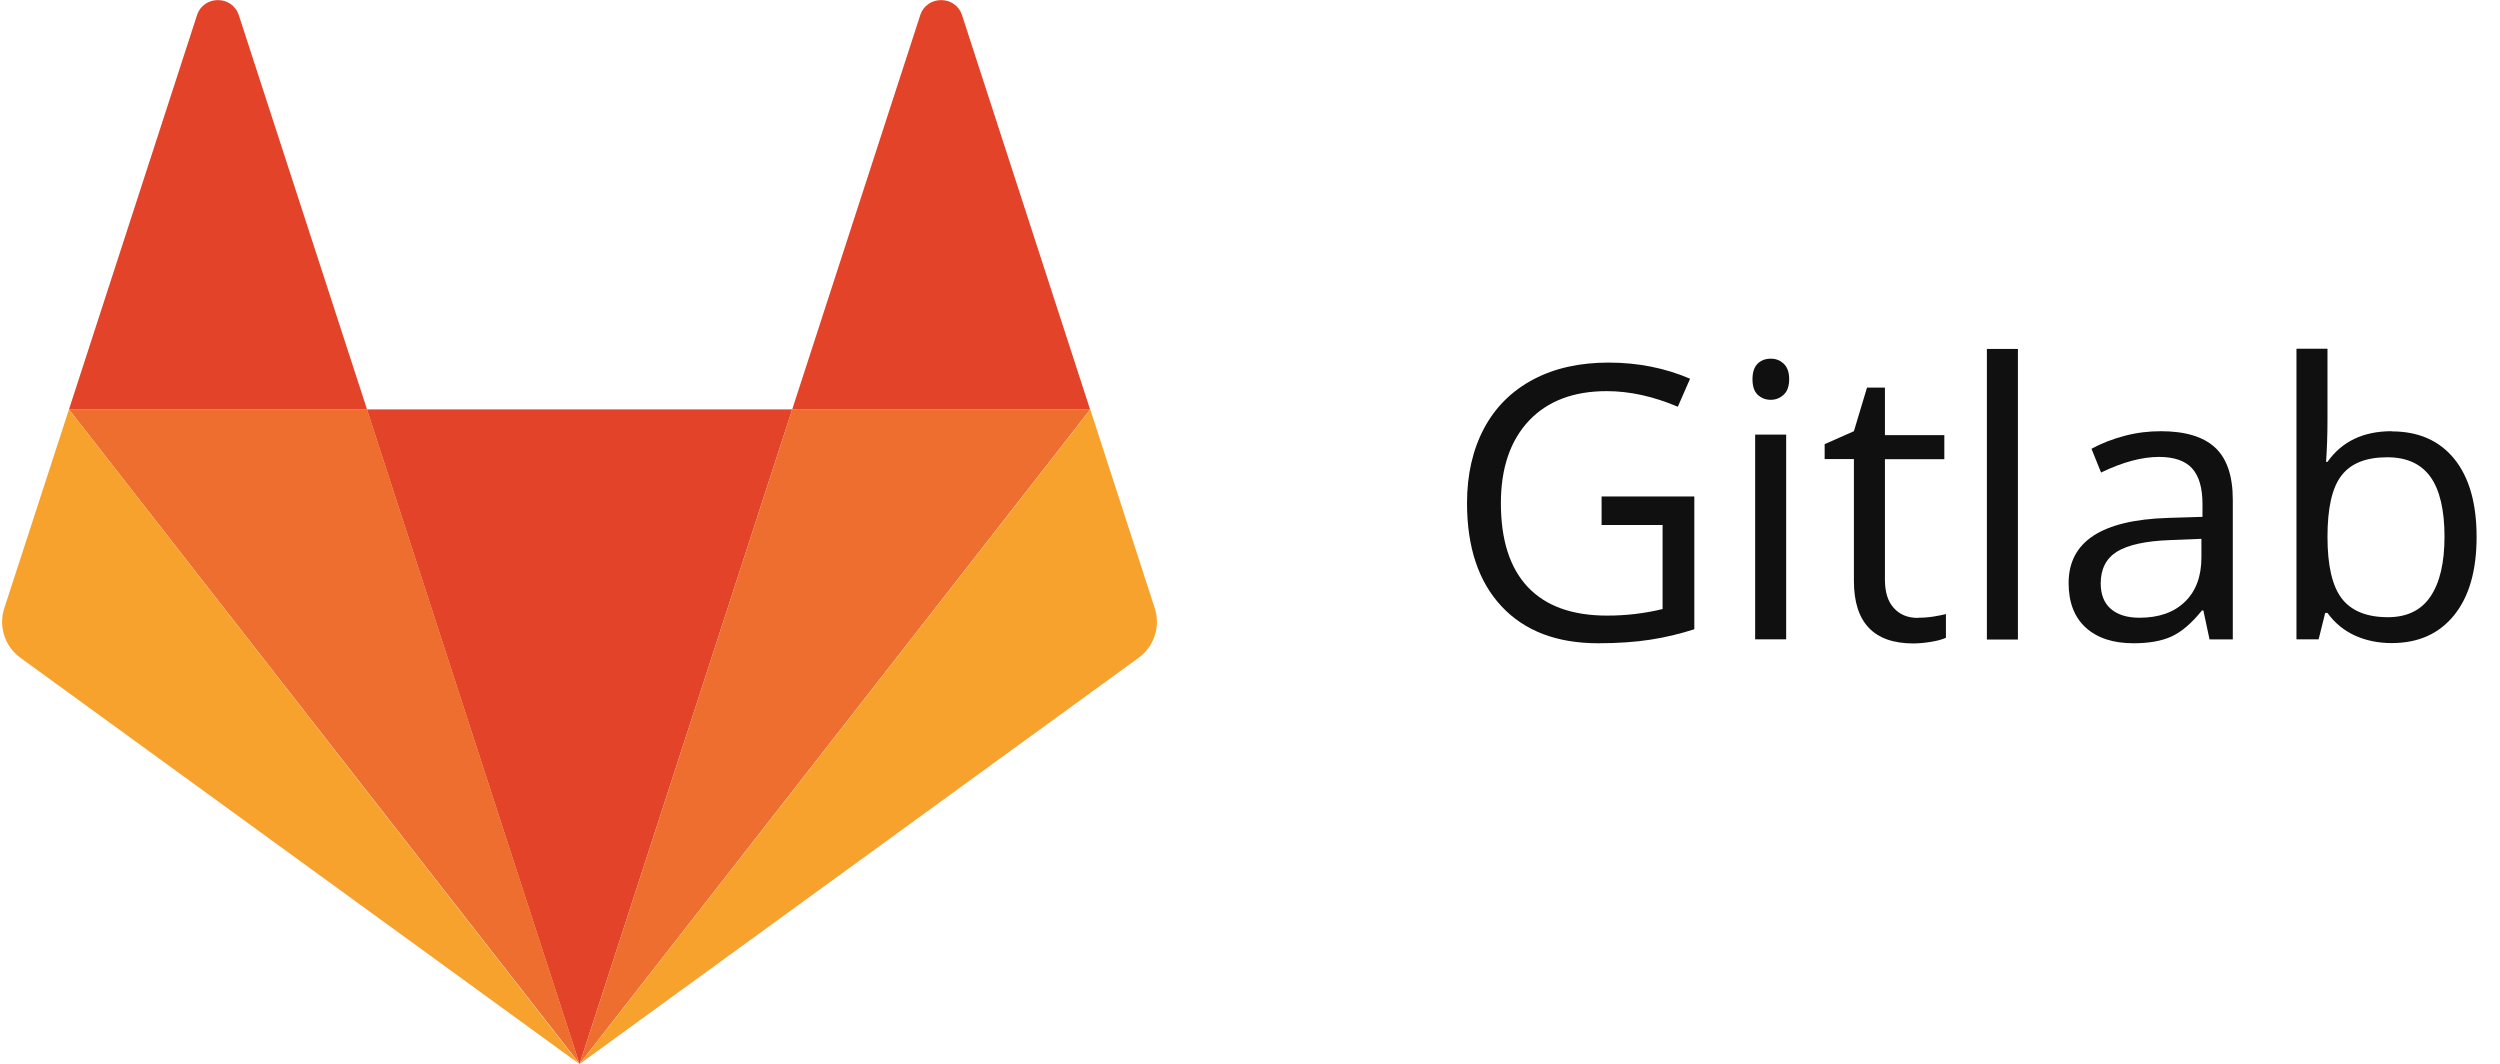 <?xml version="1.0" encoding="UTF-8"?>
<svg xmlns="http://www.w3.org/2000/svg" id="Ebene_1" viewBox="0 0 140.76 60" width="94" height="40"><defs><style>.cls-1{fill:#101010;}.cls-1,.cls-2,.cls-3,.cls-4{stroke-width:0px;}.cls-2{fill:#e34329;}.cls-3{fill:#ed6e2f;}.cls-4{fill:#f6a22d;}</style></defs><path class="cls-1" d="m90.2,28h5.24v7.49c-.81.26-1.64.46-2.49.59-.84.13-1.82.2-2.93.2-2.33,0-4.15-.69-5.45-2.08-1.3-1.39-1.95-3.33-1.95-5.83,0-1.6.32-3,.96-4.21.64-1.2,1.57-2.12,2.78-2.76,1.21-.64,2.62-.95,4.25-.95s3.17.3,4.59.91l-.69,1.58c-1.39-.59-2.73-.88-4.01-.88-1.88,0-3.34.56-4.39,1.67-1.05,1.12-1.58,2.67-1.58,4.65,0,2.08.51,3.66,1.52,4.73s2.5,1.61,4.47,1.61c1.07,0,2.11-.12,3.13-.37v-4.74h-3.44v-1.6Z"/><path class="cls-1" d="m98.72,21.39c0-.4.1-.69.29-.88.2-.19.44-.28.74-.28s.52.09.73.28c.2.19.31.48.31.87s-.1.69-.31.88c-.2.19-.45.29-.73.29-.29,0-.54-.1-.74-.29-.2-.19-.29-.49-.29-.88Zm1.9,14.67h-1.75v-11.55h1.75v11.55Z"/><path class="cls-1" d="m108.05,34.84c.31,0,.61-.02.9-.07.29-.05.52-.09.68-.14v1.34c-.19.09-.47.17-.84.23s-.7.09-1,.09c-2.23,0-3.35-1.18-3.35-3.53v-6.87h-1.65v-.84l1.65-.73.74-2.46h1.01v2.68h3.35v1.36h-3.35v6.79c0,.69.16,1.23.5,1.6.33.37.78.56,1.36.56Z"/><path class="cls-1" d="m113.69,36.07h-1.75v-16.39h1.75v16.39Z"/><path class="cls-1" d="m124.5,36.07l-.35-1.64h-.08c-.58.72-1.15,1.21-1.72,1.47-.57.26-1.29.38-2.14.38-1.14,0-2.04-.29-2.69-.88s-.97-1.43-.97-2.52c0-2.33,1.86-3.55,5.59-3.67l1.96-.06v-.72c0-.91-.19-1.57-.58-2.01-.39-.43-1.01-.65-1.87-.65-.96,0-2.05.29-3.27.88l-.54-1.34c.57-.31,1.19-.55,1.87-.73.68-.18,1.36-.26,2.04-.26,1.38,0,2.4.31,3.06.92s1,1.59,1,2.94v7.88h-1.3Zm-3.95-1.23c1.09,0,1.94-.3,2.56-.9s.93-1.43.93-2.51v-1.04l-1.75.07c-1.39.05-2.39.27-3.01.65-.61.38-.92.98-.92,1.79,0,.63.19,1.11.57,1.44s.92.5,1.61.5Z"/><path class="cls-1" d="m134.77,24.33c1.52,0,2.69.52,3.53,1.55.84,1.04,1.26,2.5,1.26,4.4s-.42,3.37-1.27,4.42-2.02,1.57-3.52,1.57c-.75,0-1.44-.14-2.06-.42-.62-.28-1.14-.7-1.56-1.28h-.13l-.37,1.49h-1.25v-16.39h1.75v3.98c0,.89-.03,1.69-.08,2.4h.08c.81-1.15,2.02-1.73,3.62-1.73Zm-.25,1.46c-1.19,0-2.05.34-2.58,1.03-.53.68-.79,1.84-.79,3.46s.27,2.78.81,3.48c.54.7,1.41,1.05,2.6,1.05,1.07,0,1.88-.39,2.4-1.17.53-.78.79-1.91.79-3.38s-.26-2.62-.79-3.36-1.34-1.11-2.44-1.11Z"/><g id="Canvas_1"><g id="Canvas_1_Layer_1"><g id="Group_17"><g id="Graphic_24"><path class="cls-2" d="m32.57,60l11.99-36.91h-23.99l11.99,36.91Z"/></g><g id="Graphic_23"><path class="cls-3" d="m32.57,60l-11.99-36.91H3.77l28.8,36.91Z"/></g><g id="Graphic_22"><path class="cls-4" d="m3.77,23.09L.12,34.31c-.33,1.02.03,2.14.9,2.78l31.54,22.92L3.77,23.09Z"/></g><g id="Graphic_21"><path class="cls-2" d="m3.77,23.09h16.81L13.35.86c-.37-1.14-1.99-1.14-2.36,0L3.77,23.09Z"/></g><g id="Graphic_20"><path class="cls-3" d="m32.57,60l11.99-36.91h16.81l-28.8,36.91Z"/></g><g id="Graphic_19"><path class="cls-4" d="m61.37,23.09l3.64,11.22c.33,1.02-.03,2.14-.9,2.78l-31.54,22.92,28.8-36.91Z"/></g><g id="Graphic_18"><path class="cls-2" d="m61.37,23.09h-16.81L51.78.86c.37-1.14,1.99-1.14,2.36,0l7.22,22.23Z"/></g></g></g></g></svg>
